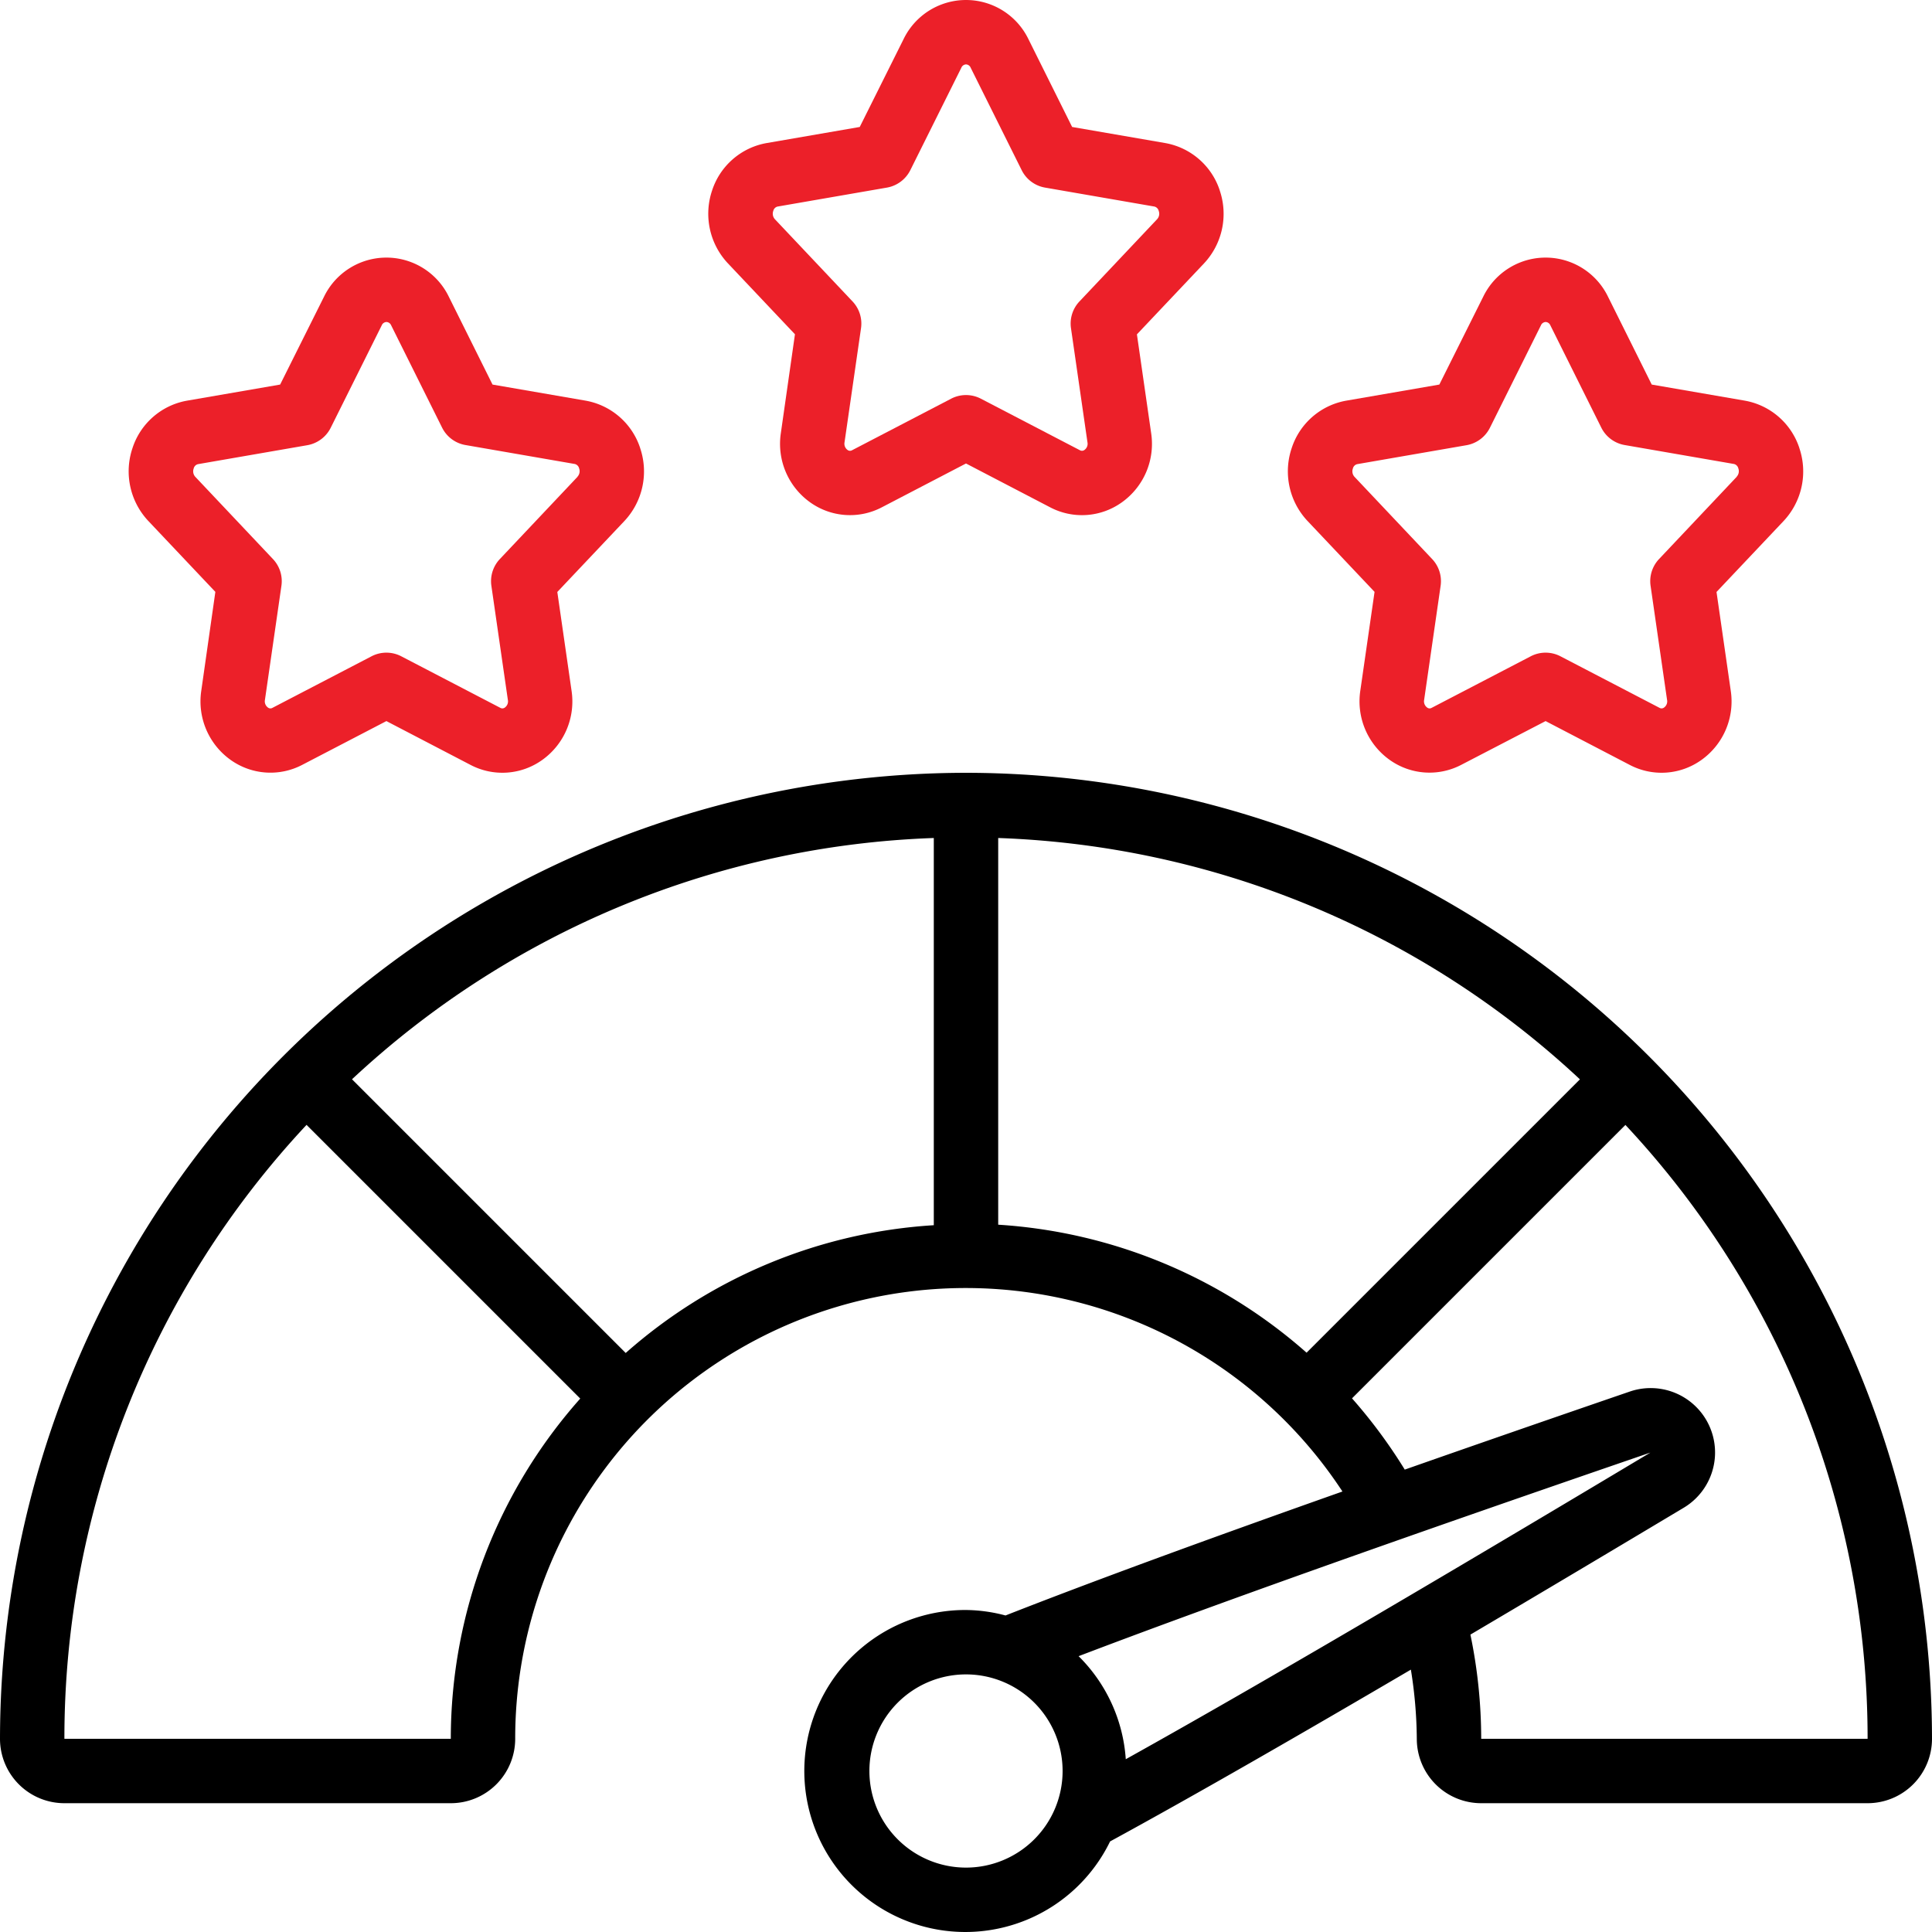 <svg id="good-feedback" xmlns="http://www.w3.org/2000/svg" width="60" height="60" viewBox="0 0 60 60">
  <path id="Path_521" data-name="Path 521" d="M37.882,5.918a2.184,2.184,0,0,0-1.693-1.475l-2.893-.5L31.938,1.214h0a2.154,2.154,0,0,0-3.876,0L26.7,3.943l-2.892.5a2.181,2.181,0,0,0-1.694,1.475,2.251,2.251,0,0,0,.494,2.263l2.08,2.2L24.25,13.45a2.231,2.231,0,0,0,.912,2.152,2.128,2.128,0,0,0,2.224.153L30,14.394l2.613,1.361a2.127,2.127,0,0,0,2.225-.153,2.23,2.23,0,0,0,.912-2.152l-.442-3.066,2.08-2.2a2.251,2.251,0,0,0,.494-2.263Zm-1.947.89L33.523,9.362a1,1,0,0,0-.263.829l.512,3.544a.235.235,0,0,1-.09.236.129.129,0,0,1-.145.011l-3.075-1.6a1,1,0,0,0-.924,0l-3.075,1.6a.127.127,0,0,1-.145-.011.238.238,0,0,1-.09-.236l.512-3.544a1,1,0,0,0-.263-.829L24.065,6.808a.253.253,0,0,1-.05-.258.179.179,0,0,1,.138-.136l3.392-.588a1.006,1.006,0,0,0,.725-.54l1.584-3.18A.167.167,0,0,1,30,2a.165.165,0,0,1,.146.105L31.73,5.286a1,1,0,0,0,.725.54l3.393.588a.182.182,0,0,1,.137.136.251.251,0,0,1-.05.258Z" fill="#ec2029"/>
  <path id="Path_522" data-name="Path 522" d="M19.882,13.918a2.184,2.184,0,0,0-1.693-1.475l-2.893-.5L13.938,9.214h0a2.153,2.153,0,0,0-3.875,0L8.7,11.943l-2.892.5a2.181,2.181,0,0,0-1.694,1.475,2.251,2.251,0,0,0,.494,2.263l2.08,2.2L6.251,21.45A2.231,2.231,0,0,0,7.163,23.6a2.128,2.128,0,0,0,2.224.153L12,22.394l2.613,1.361a2.127,2.127,0,0,0,2.225-.153,2.23,2.23,0,0,0,.912-2.152l-.442-3.066,2.08-2.2a2.251,2.251,0,0,0,.494-2.263Zm-1.947.89-2.412,2.554a1,1,0,0,0-.263.829l.512,3.544a.235.235,0,0,1-.09.236.127.127,0,0,1-.145.011l-3.075-1.6a1,1,0,0,0-.924,0l-3.075,1.6a.125.125,0,0,1-.145-.011.238.238,0,0,1-.09-.236l.512-3.544a1,1,0,0,0-.263-.829L6.065,14.808a.253.253,0,0,1-.05-.258.179.179,0,0,1,.138-.136l3.392-.588a1.006,1.006,0,0,0,.725-.54l1.584-3.18A.167.167,0,0,1,12,10a.165.165,0,0,1,.146.1l1.584,3.181a1,1,0,0,0,.725.54l3.393.588a.182.182,0,0,1,.137.136.251.251,0,0,1-.05.258Z" fill="#ec2029"/>
  <path id="Path_523" data-name="Path 523" d="M55.882,13.918a2.184,2.184,0,0,0-1.693-1.475l-2.893-.5L49.938,9.214h0a2.153,2.153,0,0,0-3.875,0L44.7,11.943l-2.892.5a2.181,2.181,0,0,0-1.694,1.475,2.251,2.251,0,0,0,.494,2.263l2.08,2.2-.442,3.066a2.231,2.231,0,0,0,.912,2.152,2.128,2.128,0,0,0,2.224.153L48,22.394l2.613,1.361a2.127,2.127,0,0,0,2.225-.153,2.23,2.23,0,0,0,.912-2.152l-.442-3.066,2.08-2.2a2.251,2.251,0,0,0,.494-2.263Zm-1.947.89-2.412,2.554a1,1,0,0,0-.263.829l.512,3.544a.235.235,0,0,1-.09.236.127.127,0,0,1-.145.011l-3.075-1.6a1,1,0,0,0-.924,0l-3.075,1.6a.125.125,0,0,1-.145-.011.238.238,0,0,1-.09-.236l.512-3.544a1,1,0,0,0-.263-.829l-2.412-2.554a.253.253,0,0,1-.05-.258.179.179,0,0,1,.138-.136l3.392-.588a1.006,1.006,0,0,0,.725-.54l1.584-3.18A.167.167,0,0,1,48,10a.165.165,0,0,1,.146.1l1.584,3.181a1,1,0,0,0,.725.54l3.393.588a.182.182,0,0,1,.137.136.251.251,0,0,1-.05.258Z" fill="#ec2029"/>
  <path id="Path_524" data-name="Path 524" d="M30,24A30.034,30.034,0,0,0,0,54a2,2,0,0,0,2,2H14a2,2,0,0,0,2-2,13.991,13.991,0,0,1,25.691-7.68c-4.46,1.577-7.918,2.85-10.464,3.85A4.923,4.923,0,0,0,30,50a5,5,0,1,0,4.475,7.187c2.613-1.423,5.967-3.355,9.341-5.335A13.982,13.982,0,0,1,44,54a2,2,0,0,0,2,2H58a2,2,0,0,0,2-2A30.034,30.034,0,0,0,30,24ZM40.577,42.009A15.969,15.969,0,0,0,31,38.034V26.025A27.886,27.886,0,0,1,49.066,33.52ZM14,54H2A27.889,27.889,0,0,1,9.52,34.934l8.5,8.5A15.916,15.916,0,0,0,14,54Zm5.432-11.982-8.5-8.5A27.894,27.894,0,0,1,29,26.025V38.05a15.91,15.91,0,0,0-9.568,3.968Zm31.823,3.093c-4.8,2.872-11.447,6.824-16.293,9.523a4.971,4.971,0,0,0-1.465-3.2C37.522,49.9,43.362,47.82,51.255,45.111ZM30,58a3,3,0,1,1,3-3A3,3,0,0,1,30,58Zm16-4a15.966,15.966,0,0,0-.335-3.236c2.351-1.388,4.643-2.755,6.622-3.938a2,2,0,0,0-1.672-3.61c-2.541.872-4.863,1.678-6.989,2.424a16.052,16.052,0,0,0-1.638-2.213l8.491-8.491A27.889,27.889,0,0,1,58,54H46Z"/>
</svg>
